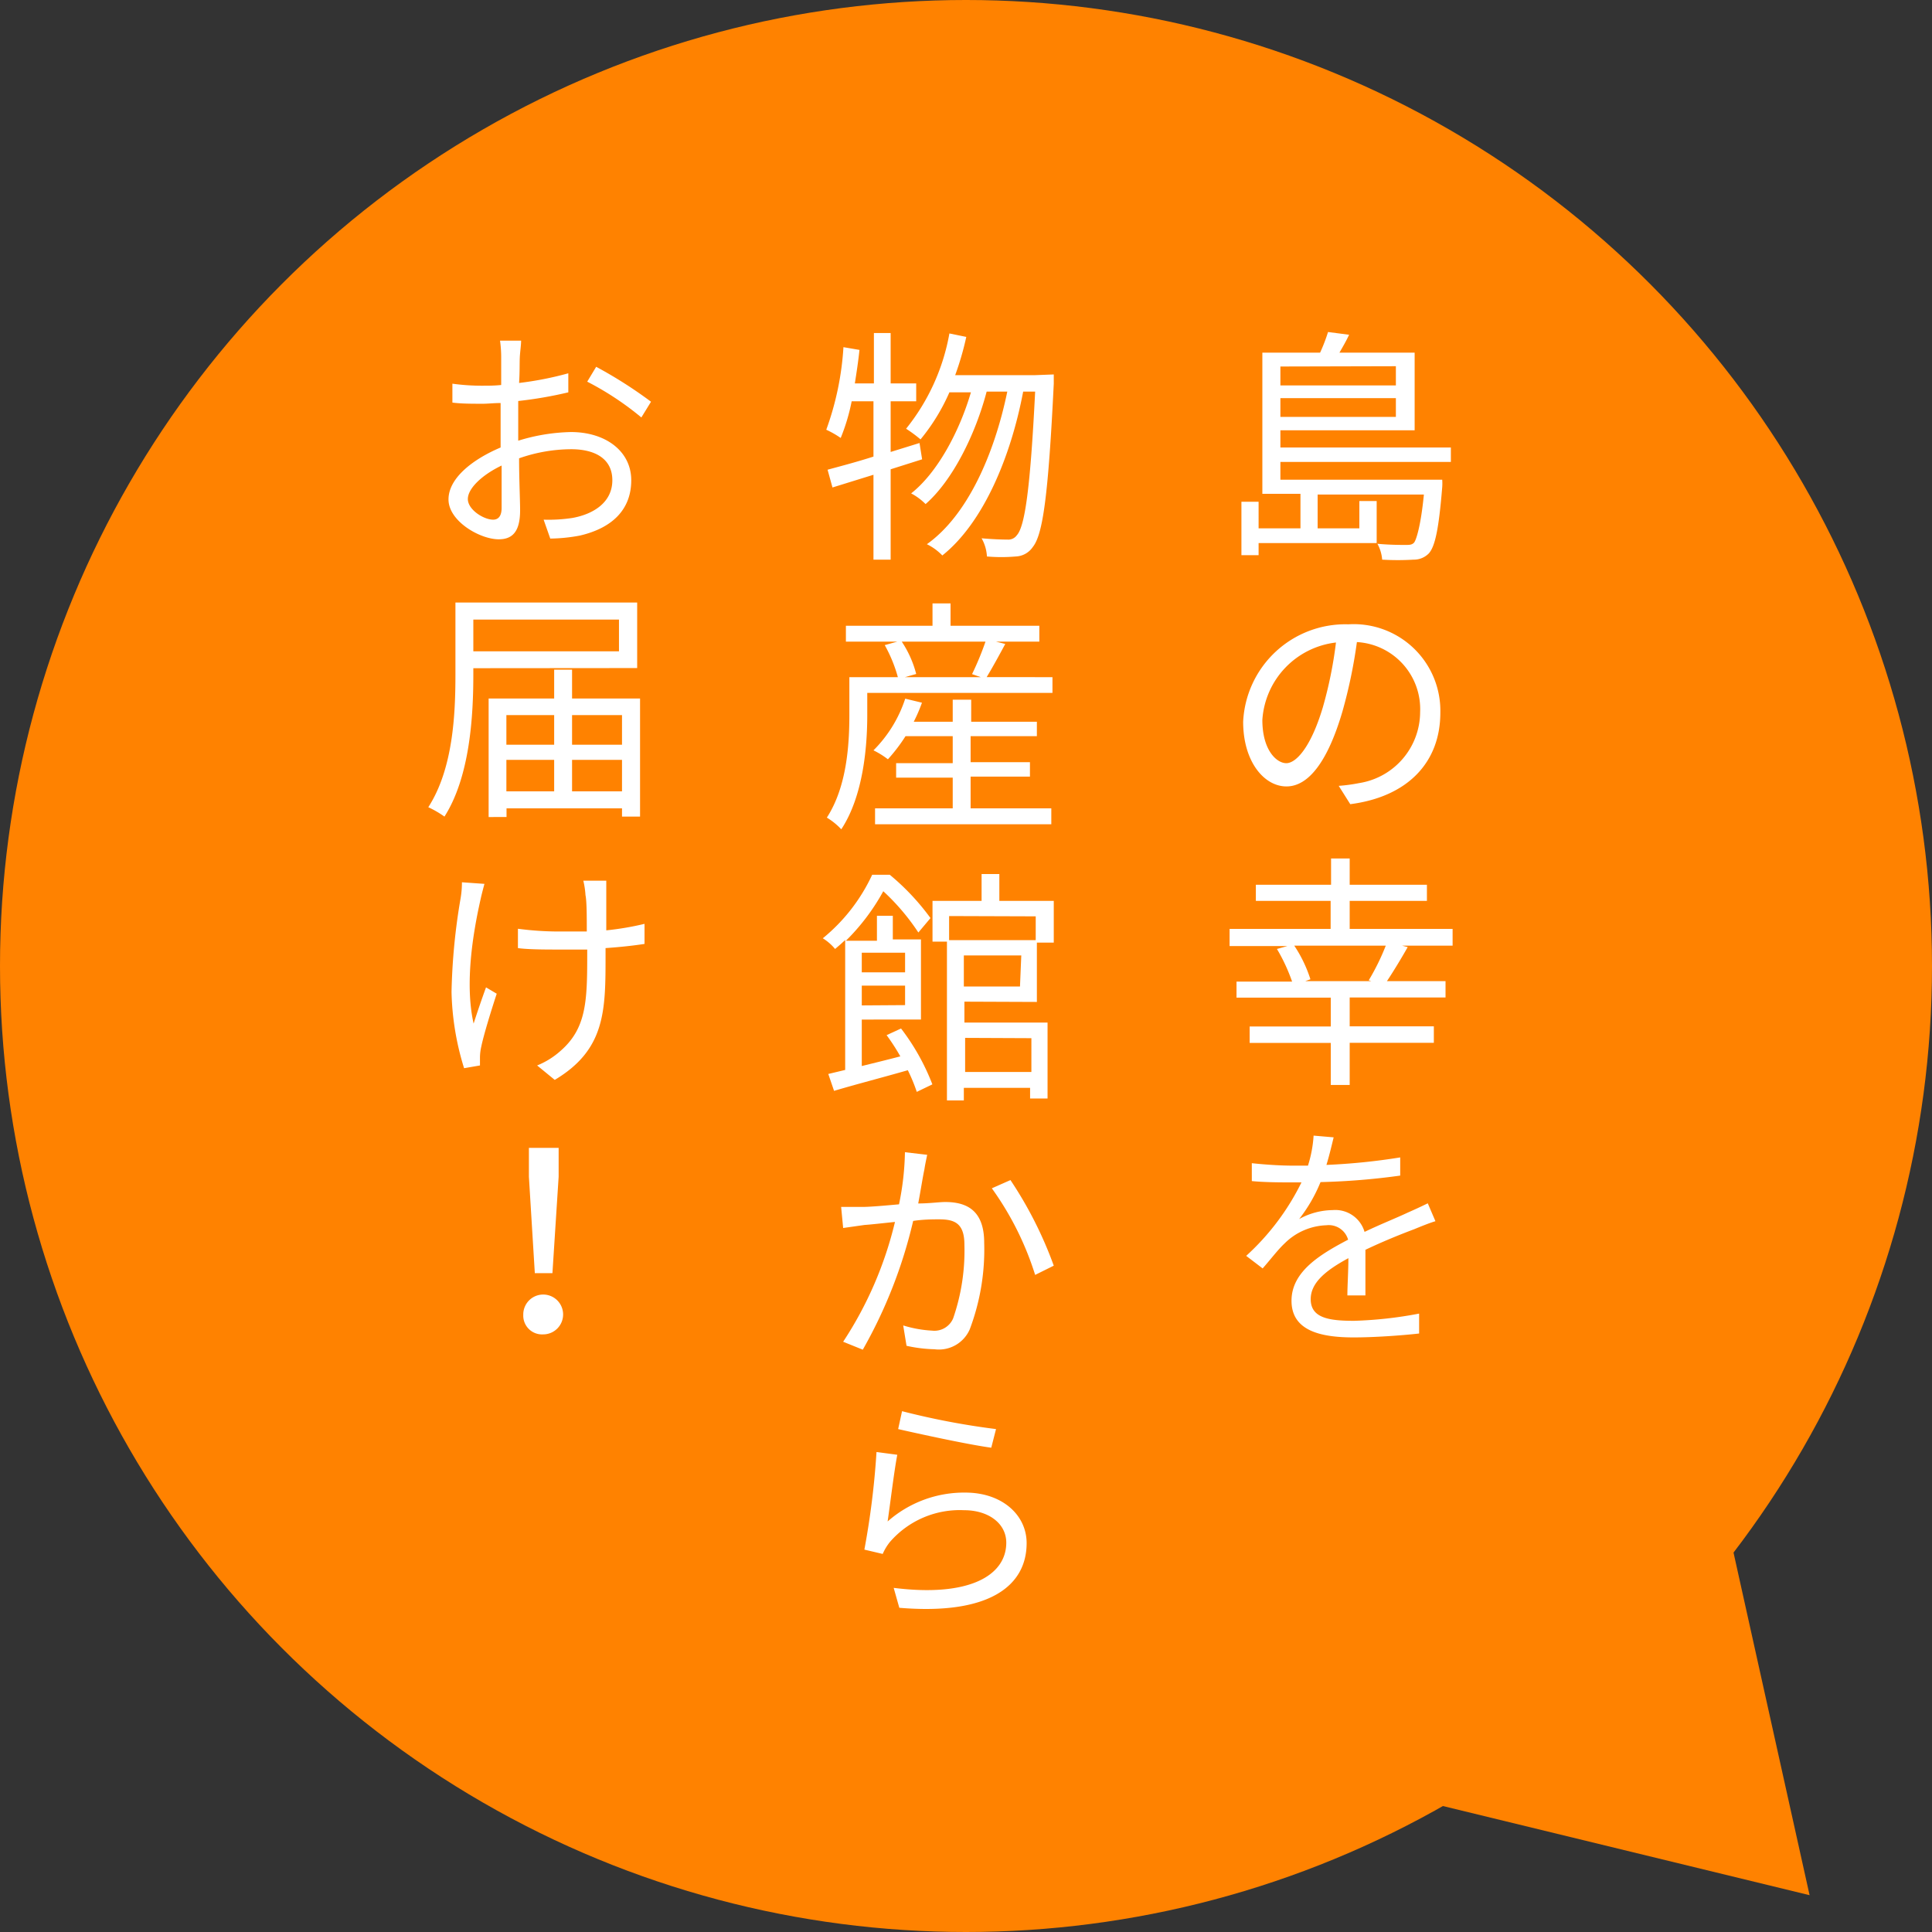 <svg xmlns="http://www.w3.org/2000/svg" viewBox="0 0 133.84 133.84"><rect x="0" y="0" width="133.84" height="133.84" fill="#333333" stroke="none"/><defs><style>.cls-1{fill:#ff8200;}.cls-2{fill:#fff;}</style></defs><g id="レイヤー_2" data-name="レイヤー 2"><g id="design"><polyline class="cls-1" points="94.02 123.67 125.36 131.29 118.59 100.8"/><circle class="cls-1" cx="66.92" cy="66.92" r="66.92"/><path class="cls-2" d="M88.7,32v1.23H99.91a3.63,3.63,0,0,1,0,.52c-.24,2.94-.5,4.11-.93,4.59a1.45,1.45,0,0,1-1.06.43,18.32,18.32,0,0,1-2.17,0,2.7,2.7,0,0,0-.33-1.1c.84.08,1.64.08,1.93.08s.45,0,.6-.15.48-1.17.69-3.34H91.28V36.6h2.89V34.71h1.2v2.91H87.19v.84H86v-3.7h1.19V36.6h2.9V34.21H87.45V24.43h4A11.73,11.73,0,0,0,92,23l1.46.19c-.2.43-.45.86-.67,1.24H98v5.38H88.7V31h11.81v1Zm0-6.61v1.31h8V25.37Zm8,3.49v-1.3h-8v1.3Z"/><path class="cls-2" d="M92.74,54.44a11.52,11.52,0,0,0,1.41-.19,5,5,0,0,0,4.23-4.92A4.65,4.65,0,0,0,94,44.48a35,35,0,0,1-1,4.8c-1,3.42-2.33,5.2-3.88,5.2s-3-1.72-3-4.48a7.09,7.09,0,0,1,7.29-6.75,6,6,0,0,1,6.37,6.12c0,3.47-2.29,5.83-6.24,6.34ZM91.64,49a29,29,0,0,0,.91-4.49,5.78,5.78,0,0,0-5.1,5.36c0,2.12,1,3,1.66,3S90.8,51.81,91.64,49Z"/><path class="cls-2" d="M100.63,65.51h-3.5l.39.1c-.46.81-1,1.7-1.44,2.36h4.06V69.1H93.5v2h5.83v1.14H93.5v2.92H92.19V72.25H86.57V71.11h5.62v-2H85.66V68h3.85a12.34,12.34,0,0,0-1.05-2.26l.72-.2h-4V64.35h7V62.41H87V61.29h5.21V59.47H93.5v1.82h5.35v1.12H93.5v1.94h7.13Zm-5.81,2.4A15.84,15.84,0,0,0,96,65.51H89.66a9.25,9.25,0,0,1,1.12,2.33l-.36.13H95Z"/><path class="cls-2" d="M93.34,89.74c0-.63.07-1.72.07-2.58C91.86,88,90.8,88.85,90.8,90c0,1.31,1.27,1.5,3,1.5A28.06,28.06,0,0,0,98.31,91l0,1.38c-1.26.14-3.11.27-4.54.27-2.39,0-4.3-.51-4.3-2.54s2-3.22,3.92-4.23a1.39,1.39,0,0,0-1.5-1A4.3,4.3,0,0,0,89,86.13c-.48.45-.94,1.07-1.53,1.74L86.33,87a17,17,0,0,0,3.83-5.09h-.7c-.69,0-1.81,0-2.74-.09V80.58c.9.1,2,.17,2.81.17.34,0,.7,0,1.08,0A8.63,8.63,0,0,0,91,78.67l1.39.12c-.12.48-.27,1.15-.5,1.91A43.62,43.62,0,0,0,97,80.18v1.26a48,48,0,0,1-5.52.45A10.73,10.73,0,0,1,90,84.45a4.9,4.9,0,0,1,2.32-.62,2.11,2.11,0,0,1,2.21,1.51c1.15-.55,2.15-.94,3-1.34.5-.22.91-.41,1.38-.64l.53,1.24c-.41.12-1,.36-1.46.55-.93.35-2.13.83-3.39,1.43,0,.94,0,2.36,0,3.16Z"/><path class="cls-2" d="M61.7,32.51v6.26H60.51V32.89l-2.84.88-.34-1.23c.88-.24,2-.53,3.18-.91V27.8H59a13.73,13.73,0,0,1-.76,2.54,6.63,6.63,0,0,0-1-.57,20.29,20.29,0,0,0,1.19-5.72l1.11.19c-.08.77-.2,1.56-.32,2.32h1.32V23.07H61.7v3.49h1.77V27.8H61.7v3.51l2-.62.18,1.13ZM73,25.94s0,.48,0,.64c-.38,7.79-.76,10.45-1.45,11.31a1.49,1.49,0,0,1-1.18.66,11.53,11.53,0,0,1-2,0A2.85,2.85,0,0,0,68,37.29c.77.07,1.46.09,1.8.09a.72.72,0,0,0,.64-.3c.55-.6.93-3.14,1.27-9.95h-.83c-.85,4.5-2.75,9.08-5.6,11.35a3.79,3.79,0,0,0-1.07-.78c2.82-2,4.68-6.26,5.57-10.57H68.35c-.77,2.94-2.35,6.15-4.23,7.79a4.12,4.12,0,0,0-1-.74c1.82-1.43,3.35-4.3,4.14-7H65.77a13.81,13.81,0,0,1-2,3.26,9.65,9.65,0,0,0-1-.74,14.58,14.58,0,0,0,3-6.6l1.17.24a20.3,20.3,0,0,1-.77,2.65h5.5v0Z"/><path class="cls-2" d="M72.91,46.91V48H60.08v1.53c0,2.26-.29,5.63-1.8,7.92a4.69,4.69,0,0,0-1-.81c1.39-2.14,1.56-5.08,1.56-7.11V46.91H62.2a9.92,9.92,0,0,0-.91-2.22l.87-.24H58.6v-1.1h6V41.8h1.25v1.55H72v1.1H69l.64.16c-.43.8-.9,1.66-1.29,2.3ZM67.24,56h5.59v1.1H60.62V56H66V53.87H62.08v-1H66V51H62.73a11.76,11.76,0,0,1-1.22,1.6,5.83,5.83,0,0,0-1-.62,9,9,0,0,0,2.2-3.58l1.16.28A11.26,11.26,0,0,1,63.3,50H66V48.47h1.28V50h4.55v1H67.24v1.8h4.11v1H67.24ZM62.47,44.45a7.36,7.36,0,0,1,1,2.24l-.78.22h5.25l-.6-.21a20.42,20.42,0,0,0,.93-2.25Z"/><path class="cls-2" d="M62.42,71.25a15.46,15.46,0,0,1,2.17,3.87l-1.08.52a11.77,11.77,0,0,0-.62-1.5c-1.81.52-3.68,1-5.11,1.43l-.4-1.17,1.17-.28v-9c-.22.21-.46.42-.7.62A3.46,3.46,0,0,0,57,65a12.41,12.41,0,0,0,3.42-4.4h1.22a16.45,16.45,0,0,1,2.82,3l-.84,1a15.43,15.43,0,0,0-2.43-2.86,14.78,14.78,0,0,1-2.59,3.43h2.15V63.44h1.1v1.64H63.8v5.55H59.7v3.22c.85-.21,1.76-.43,2.67-.67a14.27,14.27,0,0,0-.95-1.47ZM59.7,66v1.36h3V66Zm3,3.63V68.28h-3v1.37Zm4.11-.24v1.45h5.76v5.26H71.36v-.74H66.77v.87H65.6v-11h-1V62.41H68V60.55h1.23v1.86H73V65.3H71.83v4.11Zm-1.06-5.93v1.67h6V63.48Zm5,2.73H66.77v2.15h3.89Zm-3.89,5.71v2.36h4.59V71.92Z"/><path class="cls-2" d="M64.23,80c-.06.31-.14.65-.19,1-.11.5-.26,1.48-.43,2.37.77,0,1.46-.1,1.87-.1,1.48,0,2.7.57,2.7,2.82a15.65,15.65,0,0,1-1,6,2.33,2.33,0,0,1-2.44,1.38,9.8,9.8,0,0,1-1.94-.24l-.23-1.41a8.2,8.2,0,0,0,2,.36,1.41,1.41,0,0,0,1.46-.85,14.36,14.36,0,0,0,.78-5.1c0-1.5-.69-1.76-1.76-1.76-.39,0-1.07,0-1.79.11a33.31,33.31,0,0,1-3.49,8.92l-1.36-.55A26.1,26.1,0,0,0,62,84.65c-.87.09-1.66.18-2.11.21l-1.48.21-.14-1.46c.52,0,.95,0,1.48,0s1.53-.09,2.53-.18a19.21,19.21,0,0,0,.41-3.61ZM70,81.75a27.51,27.51,0,0,1,3,5.93l-1.29.64a21,21,0,0,0-3-6Z"/><path class="cls-2" d="M61.49,105.4a8,8,0,0,1,5.39-2c2.54,0,4.24,1.55,4.24,3.5,0,3-2.65,5-8.82,4.48L61.91,110c5.24.66,7.8-.86,7.8-3.13,0-1.34-1.24-2.25-2.92-2.25a6.4,6.4,0,0,0-5.14,2.2,3.58,3.58,0,0,0-.5.83l-1.27-.3a56,56,0,0,0,.84-6.76l1.44.19C61.94,101.91,61.65,104.33,61.49,105.4Zm1-7.64A52.18,52.18,0,0,0,69,99l-.33,1.29c-1.58-.21-5.19-1-6.45-1.29Z"/><path class="cls-2" d="M35.9,30.53a13.17,13.17,0,0,1,3.65-.6c2.42,0,4.18,1.34,4.18,3.34s-1.28,3.3-3.55,3.83a11.68,11.68,0,0,1-2.06.21L37.66,36a10.92,10.92,0,0,0,2-.12c1.44-.26,2.76-1.07,2.76-2.61s-1.27-2.15-2.85-2.15a11,11,0,0,0-3.61.63c0,1.43.07,2.89.07,3.61,0,1.54-.59,2-1.48,2-1.31,0-3.48-1.26-3.48-2.76S32.79,31.8,34.68,31v-.93c0-.65,0-1.43,0-2.15-.47,0-.88.05-1.22.05-.78,0-1.5,0-2.12-.08l0-1.31a14.85,14.85,0,0,0,2.11.14c.38,0,.81,0,1.27-.05,0-.88,0-1.6,0-1.91a8.45,8.45,0,0,0-.08-1.16h1.46c0,.3-.07.76-.09,1.14s0,1.05-.05,1.79a22.89,22.89,0,0,0,3.41-.67l0,1.32a28.31,28.31,0,0,1-3.47.6c0,.78,0,1.57,0,2.24Zm-1.15,4.65c0-.61,0-1.72,0-2.93-1.34.64-2.34,1.58-2.34,2.32S33.51,36,34.16,36C34.54,36,34.75,35.73,34.75,35.18Zm6.55-9.77a30.57,30.57,0,0,1,3.8,2.42l-.67,1.09a20.49,20.49,0,0,0-3.75-2.48Z"/><path class="cls-2" d="M32.79,46.29v.45c0,2.89-.24,7.07-2,9.83a7,7,0,0,0-1.12-.65c1.72-2.66,1.88-6.45,1.88-9.18v-5H44.14v4.54Zm0-3.37v2.2H42.88v-2.2Zm11.55,5.47v8.18H43.09V56h-8v.6H33.85V48.39h4.54v-2h1.24v2Zm-9.26,1.15v2.05h3.31V49.54Zm0,5.28h3.31V52.64H35.08Zm4.55-5.28v2.05h3.46V49.54Zm3.46,5.28V52.64H39.63v2.18Z"/><path class="cls-2" d="M33.56,61.23c-.08.3-.2.75-.27,1.08-.54,2.39-1.1,5.86-.48,8.6.22-.69.56-1.69.86-2.51l.74.44c-.38,1.16-.9,2.84-1.07,3.67a3.47,3.47,0,0,0-.09.75c0,.16,0,.38,0,.55L32.15,74a19.06,19.06,0,0,1-.87-5.28,43.08,43.08,0,0,1,.63-6.5,6.49,6.49,0,0,0,.09-1.1Zm11.09,4.16c-.77.12-1.7.22-2.7.29v.5c0,3.82,0,6.53-3.52,8.63l-1.22-1a5.52,5.52,0,0,0,1.61-1c1.79-1.55,1.86-3.42,1.86-6.6v-.43c-.7,0-1.41,0-2.1,0s-2,0-2.7-.1V64.34a21.82,21.82,0,0,0,2.69.19c.67,0,1.37,0,2.08,0,0-1,0-2.1-.09-2.52a5.81,5.81,0,0,0-.15-1H42c0,.28,0,.61,0,1s0,1.44,0,2.44A19.88,19.88,0,0,0,44.65,64Z"/><path class="cls-2" d="M36.25,91.09a1.38,1.38,0,1,1,1.37,1.35A1.3,1.3,0,0,1,36.25,91.09Zm.39-9.57,0-2h2.06l0,2-.43,6.68H37.05Z"/></g></g></svg>